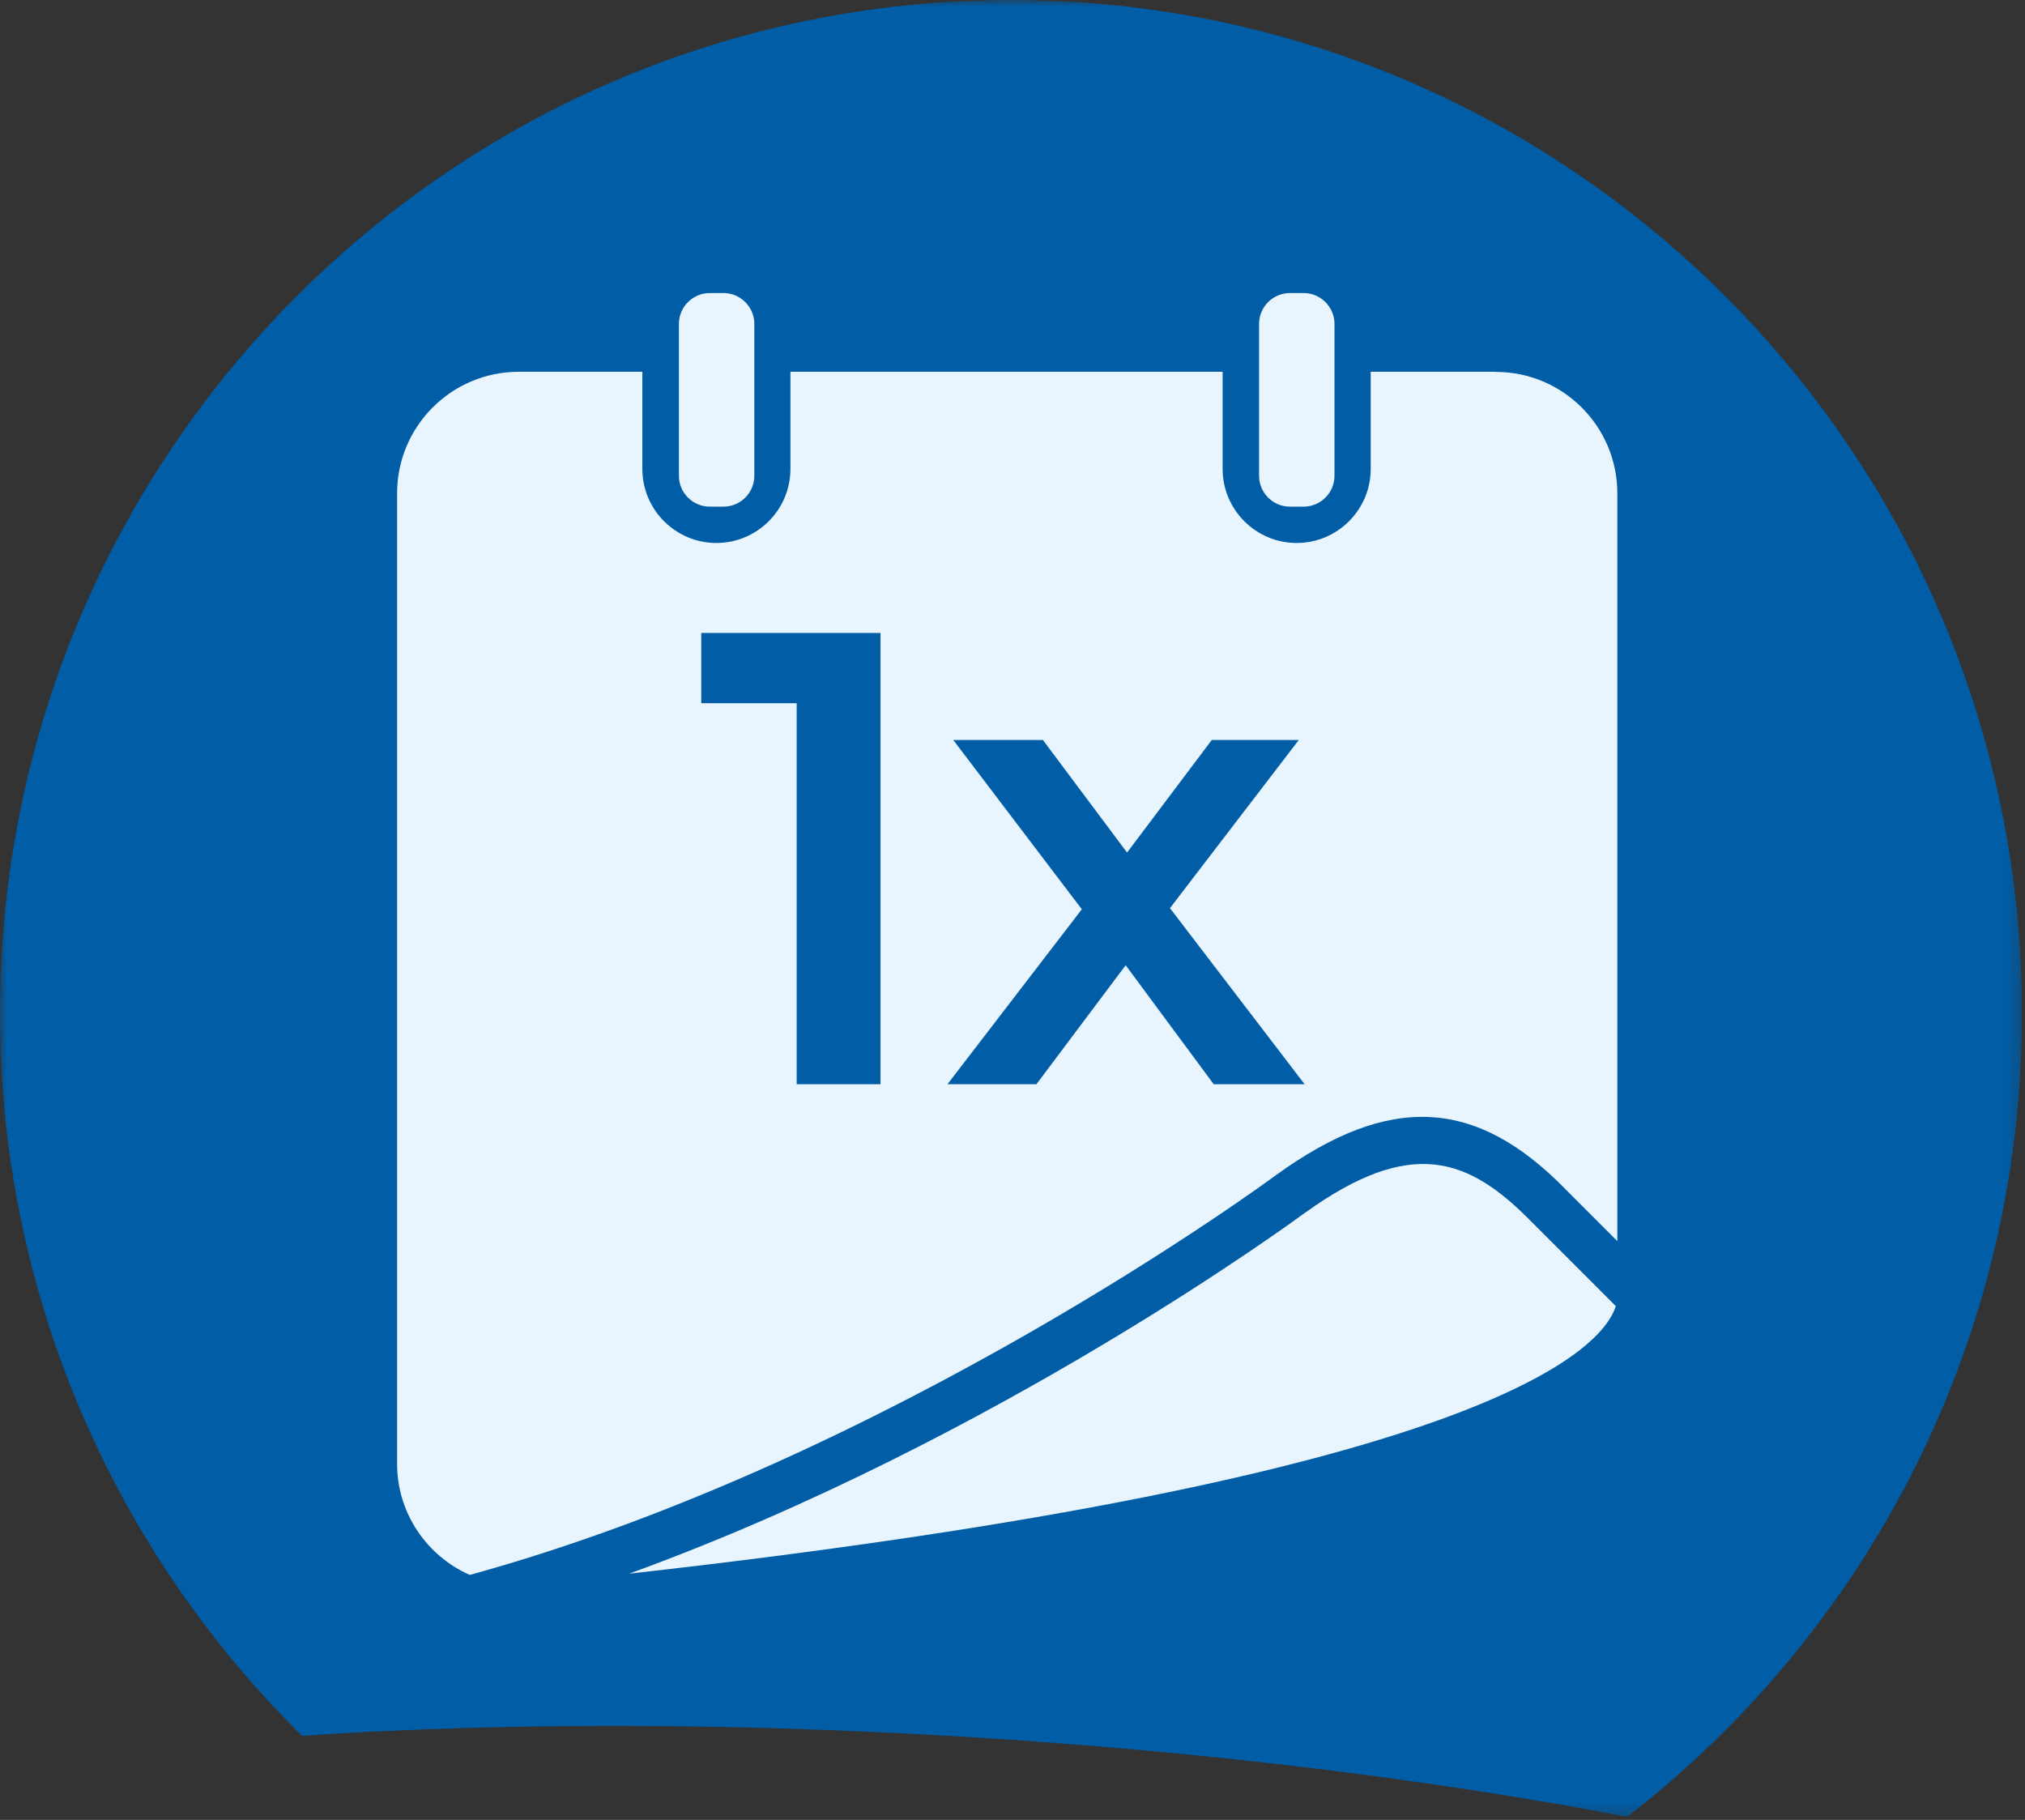 <svg width="158" height="142" viewBox="0 0 158 142" fill="none" xmlns="http://www.w3.org/2000/svg">
<rect x="0" y="0" width="158" height="142" fill="#333333" stroke="none"/>
<g clip-path="url(#clip0_593_10433)">
<mask id="mask0_593_10433" style="mask-type:luminance" maskUnits="userSpaceOnUse" x="0" y="0" width="158" height="142">
<path d="M157.765 0H0V141.76H157.765V0Z" fill="white"/>
</mask>
<g mask="url(#mask0_593_10433)">
<path d="M157.765 79.082C157.765 35.406 122.448 0 78.881 0C35.314 0 0 35.406 0 79.082C0 101.149 9.022 121.095 23.561 135.439C38.891 134.415 56.641 134.377 75.525 135.534C94.348 136.687 111.904 138.884 126.958 141.76C145.684 127.302 157.762 104.611 157.762 79.084" fill="#005DA6"/>
</g>
<path d="M56.443 22.865H55.385C54.052 22.865 52.972 23.946 52.972 25.278V37.12C52.972 38.453 54.052 39.533 55.385 39.533H56.443C57.776 39.533 58.856 38.453 58.856 37.12V25.278C58.856 23.946 57.776 22.865 56.443 22.865Z" fill="#E8F5FF"/>
<path d="M101.71 22.865H100.651C99.319 22.865 98.238 23.946 98.238 25.278V37.12C98.238 38.453 99.319 39.533 100.651 39.533H101.71C103.043 39.533 104.123 38.453 104.123 37.12V25.278C104.123 23.946 103.043 22.865 101.71 22.865Z" fill="#E8F5FF"/>
<path d="M101.781 94.658C101.512 94.855 77.838 112.348 49.087 122.79C115.857 115.309 124.98 105.324 126.074 101.915L119.535 95.375C114.628 90.352 110.142 88.629 101.79 94.658H101.781Z" fill="#E8F5FF"/>
<path d="M116.727 29.01H106.949V36.59C106.949 39.775 104.357 42.367 101.172 42.367C97.987 42.367 95.395 39.775 95.395 36.59V29.01H61.673V36.59C61.673 39.775 59.081 42.367 55.896 42.367C52.712 42.367 50.119 39.775 50.119 36.59V29.01H40.467C35.236 29.01 30.984 33.262 30.984 38.483V114.224C30.984 118.09 33.326 121.418 36.654 122.889C69.604 113.82 99.261 91.913 99.575 91.68C108.411 85.302 115.157 85.642 122.137 92.783L126.192 96.838V38.492C126.192 33.262 121.939 29.019 116.709 29.019L116.727 29.01Z" fill="#E8F5FF"/>
<path d="M73.925 84.6L85.746 69.207L85.645 72.577L74.377 57.738H81.37L89.267 68.302H86.601L94.549 57.738H101.339L89.971 72.577L90.021 69.207L101.792 84.6H94.7L86.4 73.382L89.015 73.734L80.867 84.6H73.925Z" fill="#005DA6"/>
<path d="M62.161 84.598V51.902L65.029 54.87H54.717V49.387H68.701V84.598H62.161Z" fill="#005DA6"/>
</g>
<defs>
<clipPath id="clip0_593_10433">
<rect width="157.765" height="141.76" fill="white"/>
</clipPath>
</defs>
</svg>
